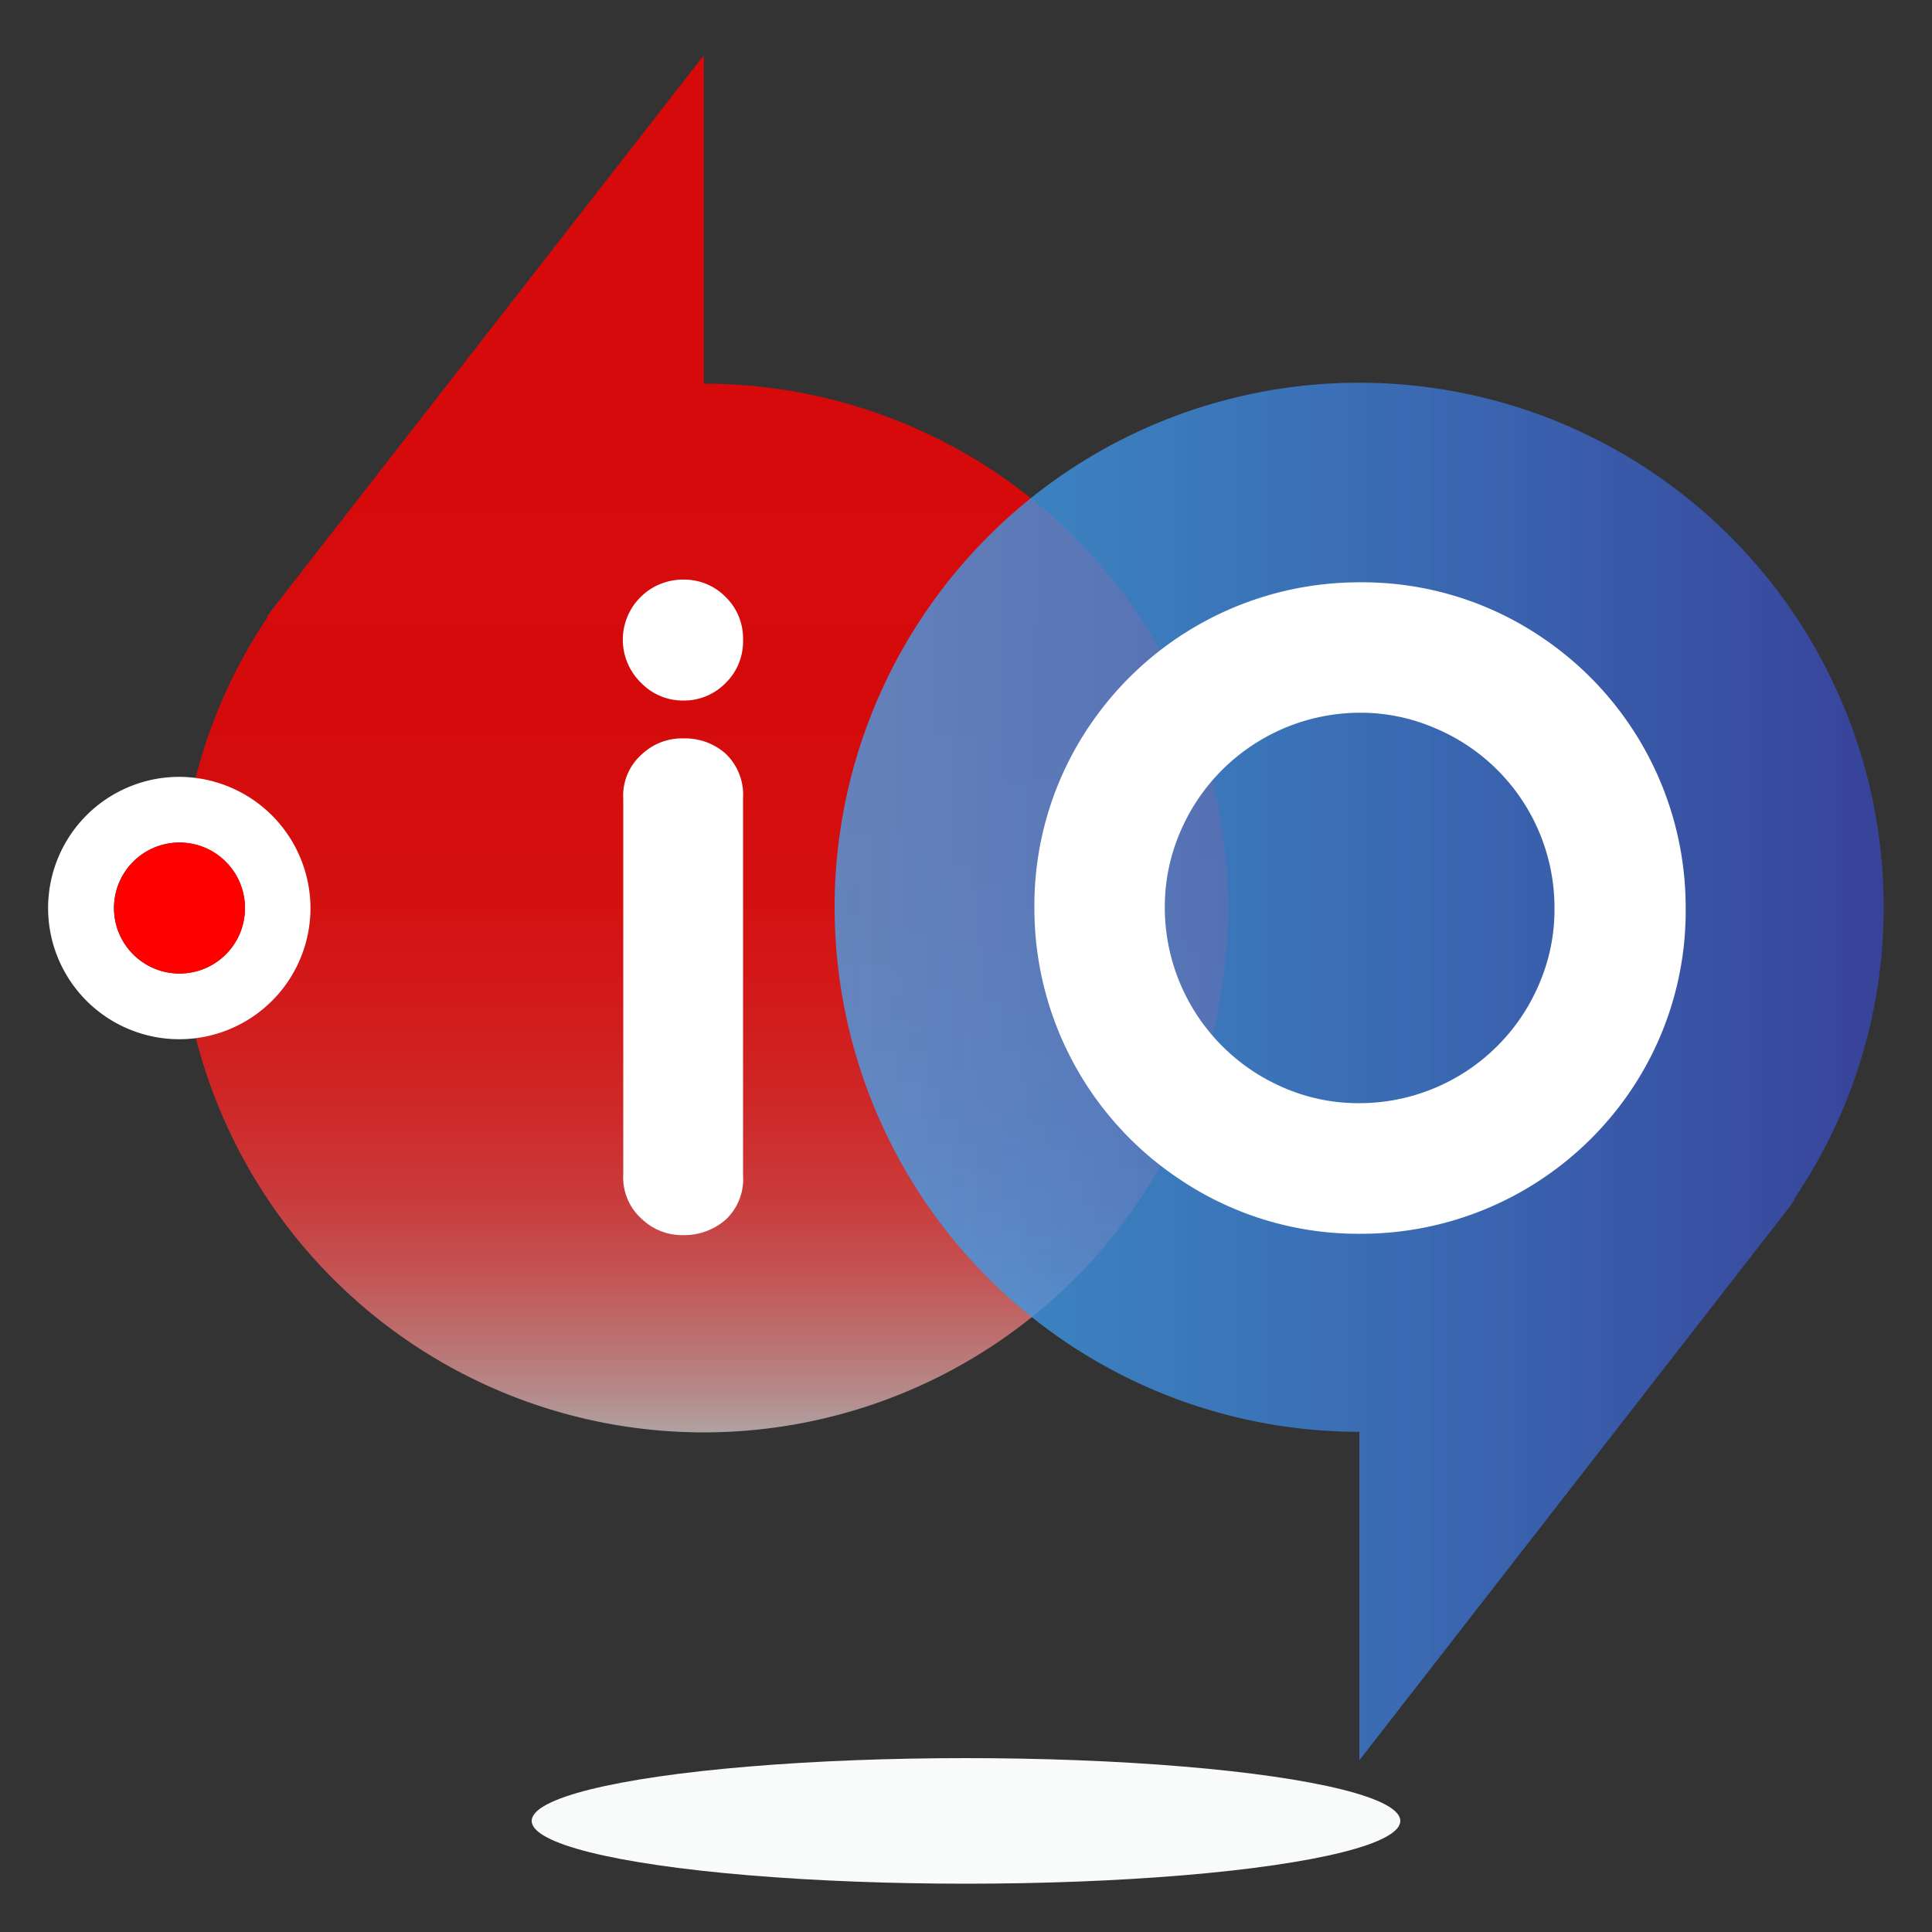 <svg id="Layer_1" data-name="Layer 1" xmlns="http://www.w3.org/2000/svg" xmlns:xlink="http://www.w3.org/1999/xlink" viewBox="0 0 100 100"><rect x="0" y="0" width="100" height="100" fill="#333333" stroke="none"/><defs><style>.cls-1{fill:url(#radial-gradient);}.cls-2{fill:url(#linear-gradient);}.cls-3{fill:url(#linear-gradient-2);}.cls-4{fill:#fff;}.cls-5{fill:red;}</style><radialGradient id="radial-gradient" cx="50" cy="48029.72" r="22.41" gradientTransform="translate(0 -6947.44) scale(1 0.15)" gradientUnits="userSpaceOnUse"><stop offset="0" stop-color="#bbb"/><stop offset="0.11" stop-color="#c6c6c6"/><stop offset="0.42" stop-color="#e2e3e3"/><stop offset="0.7" stop-color="#f3f4f4"/><stop offset="0.9" stop-color="#f9fafa"/></radialGradient><linearGradient id="linear-gradient" x1="36.43" y1="-58.92" x2="36.43" y2="-113.21" gradientTransform="translate(0 134)" gradientUnits="userSpaceOnUse"><stop offset="0" stop-color="#ccc" stop-opacity="0.8"/><stop offset="0.05" stop-color="#d6a3a3" stop-opacity="0.8"/><stop offset="0.11" stop-color="#e07d7d" stop-opacity="0.8"/><stop offset="0.17" stop-color="#e85b5b" stop-opacity="0.8"/><stop offset="0.24" stop-color="#ef3e3e" stop-opacity="0.8"/><stop offset="0.32" stop-color="#f52727" stop-opacity="0.8"/><stop offset="0.41" stop-color="#fa1616" stop-opacity="0.8"/><stop offset="0.52" stop-color="#fd0909" stop-opacity="0.8"/><stop offset="0.66" stop-color="#fe0202" stop-opacity="0.8"/><stop offset="1" stop-color="red" stop-opacity="0.8"/></linearGradient><linearGradient id="linear-gradient-2" x1="43.21" y1="-78.56" x2="97.5" y2="-78.56" gradientTransform="translate(0 134)" gradientUnits="userSpaceOnUse"><stop offset="0" stop-color="#3fa9f5" stop-opacity="0.75"/><stop offset="1" stop-color="#384299"/></linearGradient></defs><title>innovation-open-icon</title><ellipse id="shadow" class="cls-1" cx="50" cy="94.25" rx="22.48" ry="3.25"/><path class="cls-2" d="M36.43,19.86v-17L14,31.66c0,.07-.12.15-.16.22l0,.08h0A26.8,26.8,0,0,0,9.29,47,27.14,27.14,0,1,0,36.43,19.86Z"/><path class="cls-3" d="M70.36,74.11v17l22.39-28.8c0-.08.11-.16.15-.23l0-.08h0A26.85,26.85,0,0,0,97.5,46.92,27.15,27.15,0,1,0,70.36,74.11Z"/><path class="cls-4" d="M9.29,40.21A6.79,6.79,0,1,0,16.07,47,6.81,6.81,0,0,0,9.29,40.21Zm0,10.18A3.39,3.39,0,1,1,12.68,47,3.38,3.38,0,0,1,9.29,50.39Z"/><circle class="cls-5" cx="9.29" cy="47" r="3.39"/><path class="cls-4" d="M38.46,33.13a3,3,0,0,1-.9,2.22,3,3,0,0,1-2.19.91,3,3,0,0,1-2.18-.91A3.11,3.11,0,0,1,35.37,30a3,3,0,0,1,2.19.9A3,3,0,0,1,38.46,33.13Zm0,27.71a2.86,2.86,0,0,1-.9,2.29,3.25,3.25,0,0,1-2.19.8,3,3,0,0,1-2.11-.8,2.87,2.87,0,0,1-1-2.33V41.35a2.84,2.84,0,0,1,1-2.34,3,3,0,0,1,2.11-.79,3.17,3.17,0,0,1,2.19.79,2.94,2.94,0,0,1,.9,2.3Z"/><path class="cls-4" d="M83.85,47H80.46a9.7,9.7,0,0,1-.79,3.92,10.11,10.11,0,0,1-9.28,6.18,9.7,9.7,0,0,1-3.92-.79A10.15,10.15,0,0,1,60.29,47a9.8,9.8,0,0,1,.79-3.92,10.14,10.14,0,0,1,9.28-6.19,9.71,9.71,0,0,1,3.92.8A10.08,10.08,0,0,1,80.46,47h6.79a16.84,16.84,0,0,0-7.43-14,16.56,16.56,0,0,0-9.43-2.86,16.84,16.84,0,0,0-14,7.43A16.59,16.59,0,0,0,53.54,47,16.84,16.84,0,0,0,61,61a16.55,16.55,0,0,0,9.42,2.86,16.84,16.84,0,0,0,14-7.43A16.59,16.59,0,0,0,87.25,47Z"/></svg>